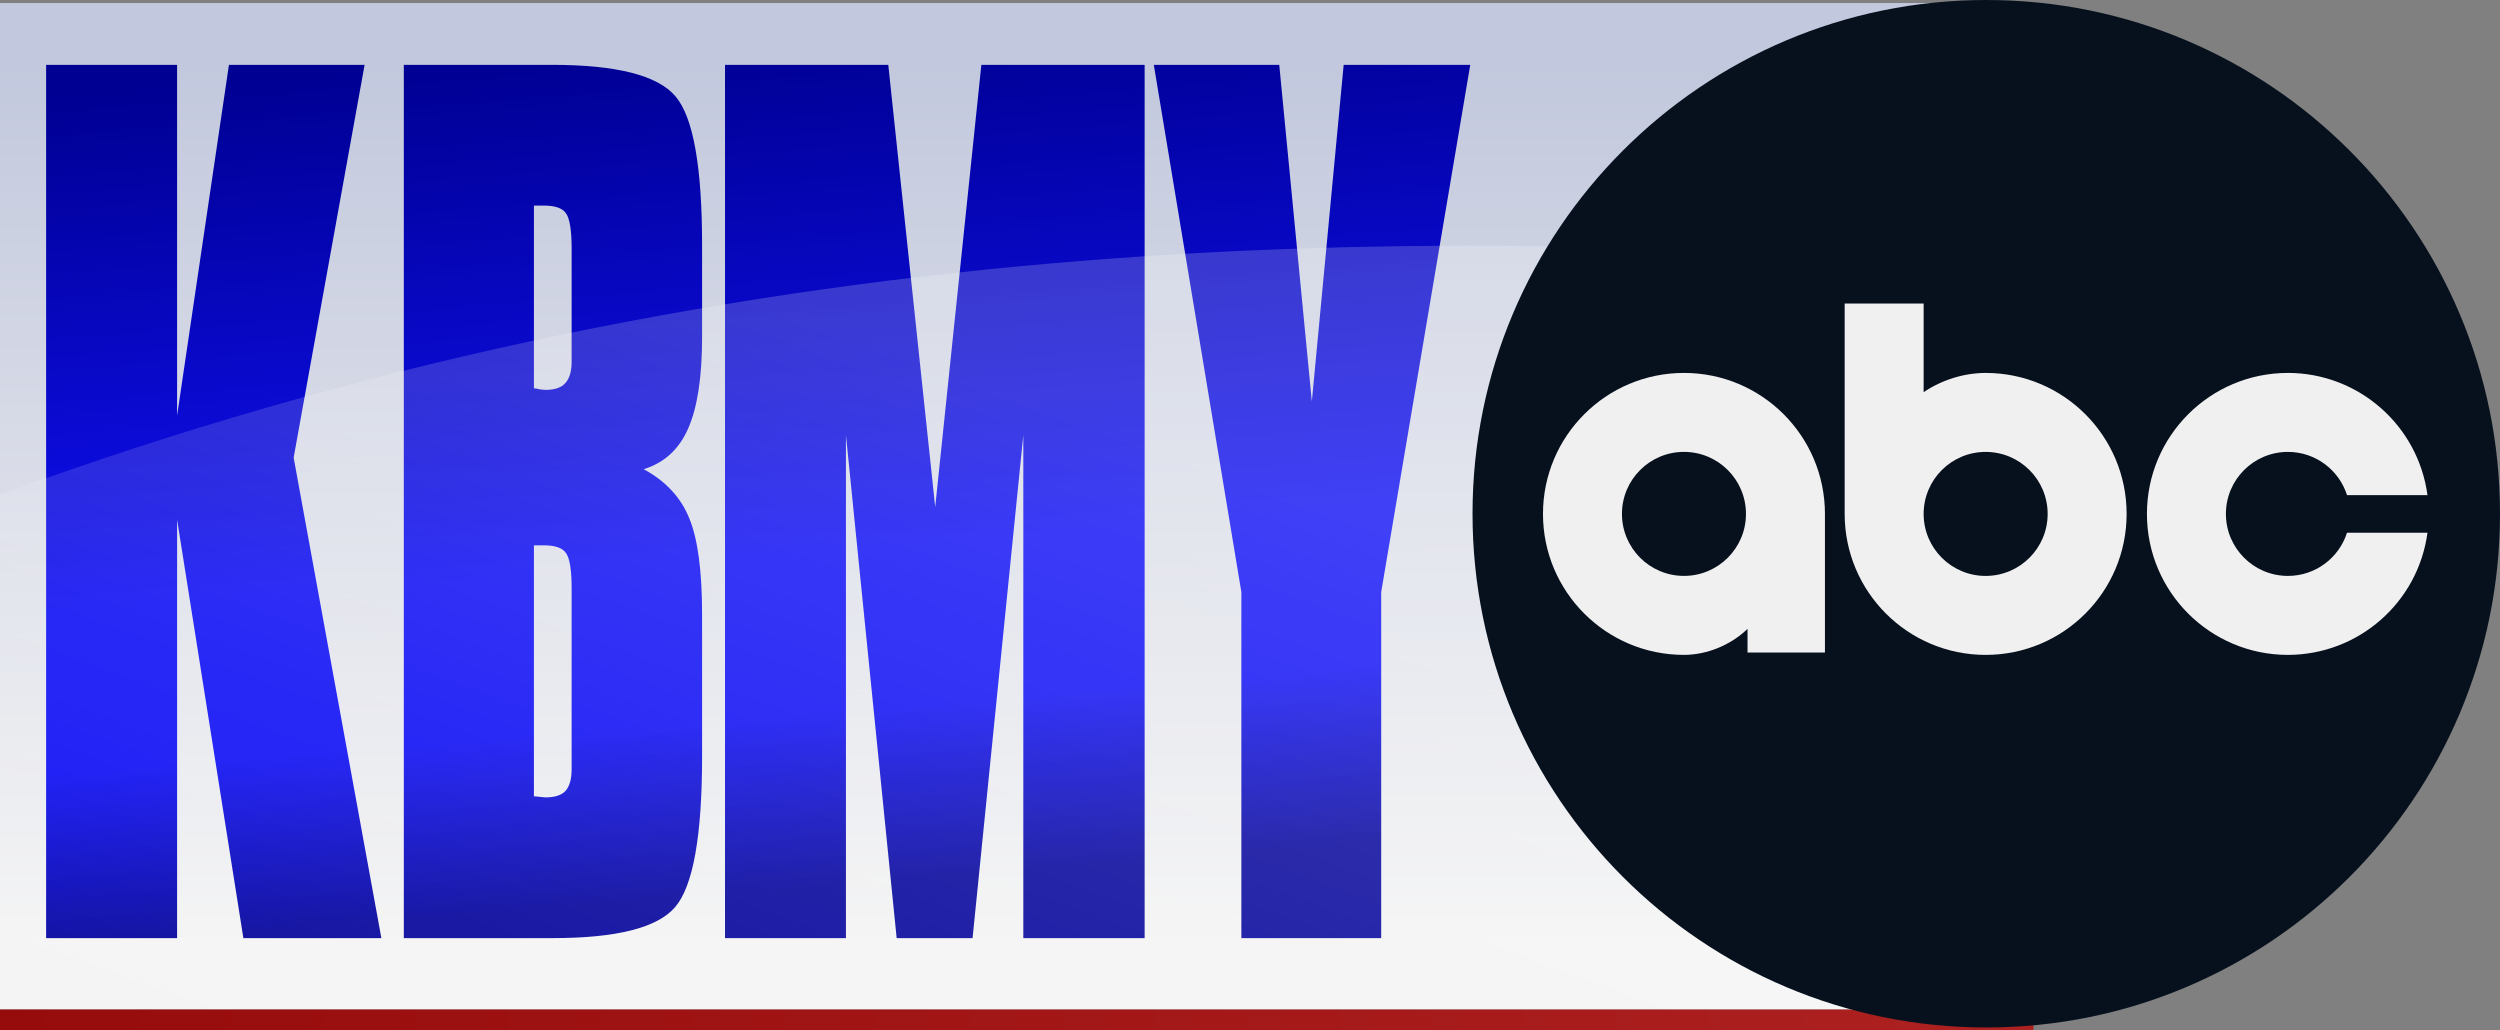 <?xml version="1.0" encoding="UTF-8" standalone="no"?>
<svg
   version="1.1"
   viewBox="0 0 241.186 99.373"
   id="svg37956"
   sodipodi:docname="KBMY_2021.svg"
   inkscape:version="1.1 (c68e22c387, 2021-05-23)"
   width="241.186"
   height="99.373"
   xmlns:inkscape="http://www.inkscape.org/namespaces/inkscape"
   xmlns:sodipodi="http://sodipodi.sourceforge.net/DTD/sodipodi-0.dtd"
   xmlns:xlink="http://www.w3.org/1999/xlink"
   xmlns="http://www.w3.org/2000/svg"
   xmlns:svg="http://www.w3.org/2000/svg">
  <rect x="0" y="0" width="241.186" height="99.373" fill="#808080" stroke="none"/>
  <sodipodi:namedview
     id="namedview37958"
     pagecolor="#505050"
     bordercolor="#eeeeee"
     borderopacity="1"
     inkscape:pageshadow="0"
     inkscape:pageopacity="0"
     inkscape:pagecheckerboard="0"
     showgrid="false"
     inkscape:zoom="1.180067"
     inkscape:cx="282.61107"
     inkscape:cy="100.41802"
     inkscape:window-width="1366"
     inkscape:window-height="715"
     inkscape:window-x="-8"
     inkscape:window-y="-8"
     inkscape:window-maximized="1"
     inkscape:current-layer="svg37956"
     inkscape:snap-bbox="true"
     inkscape:bbox-nodes="true"
     inkscape:bbox-paths="true"
     inkscape:snap-bbox-edge-midpoints="true"
     inkscape:snap-bbox-midpoints="true" />
  <defs
     id="defs37928">
    <linearGradient
       inkscape:collect="always"
       id="linearGradient40932">
      <stop
         style="stop-color:#000093;stop-opacity:1"
         offset="0"
         id="stop40928" />
      <stop
         style="stop-color:#1010f5;stop-opacity:1"
         offset="0.607"
         id="stop49255" />
      <stop
         style="stop-color:#1010f5;stop-opacity:1"
         offset="0.795"
         id="stop49257" />
      <stop
         style="stop-color:#07079d;stop-opacity:1"
         offset="1"
         id="stop40930" />
    </linearGradient>
    <linearGradient
       id="B"
       x1="151.352"
       x2="151.352"
       y1="5.587"
       y2="94.65"
       gradientTransform="matrix(0.962,0,0,0.962,0,0.293)"
       gradientUnits="userSpaceOnUse">
      <stop
         stop-color="#c2c8dd"
         offset="0"
         id="stop37912" />
      <stop
         stop-color="#f4f4f4"
         offset="1"
         id="stop37914" />
    </linearGradient>
    <linearGradient
       id="C"
       x2="203.842"
       y1="101.923"
       y2="101.923"
       gradientTransform="matrix(0.962,0,0,0.962,0,0.293)"
       gradientUnits="userSpaceOnUse">
      <stop
         stop-color="#960b0b"
         offset="0"
         id="stop37917" />
      <stop
         stop-color="#ad2121"
         offset="1"
         id="stop37919" />
    </linearGradient>
    <linearGradient
       id="D"
       x1="97.443"
       x2="59.415"
       y1="36.973"
       y2="141.243"
       gradientTransform="matrix(0.962,0,0,0.962,0,0.293)"
       gradientUnits="userSpaceOnUse">
      <stop
         stop-color="#fff"
         stop-opacity=".61"
         offset="0"
         id="stop37922" />
      <stop
         stop-color="#fff"
         stop-opacity="0"
         offset="1"
         id="stop37924" />
    </linearGradient>
    <linearGradient
       inkscape:collect="always"
       xlink:href="#linearGradient40932"
       id="linearGradient1989"
       x1="-86.315"
       y1="128.476"
       x2="-79.727"
       y2="210.128"
       gradientUnits="userSpaceOnUse"
       gradientTransform="translate(96.813,-119.624)" />
    <linearGradient
       inkscape:collect="always"
       xlink:href="#linearGradient40932"
       id="linearGradient1991"
       x1="-86.315"
       y1="128.476"
       x2="-79.727"
       y2="210.128"
       gradientUnits="userSpaceOnUse"
       gradientTransform="translate(96.813,-119.624)" />
    <linearGradient
       inkscape:collect="always"
       xlink:href="#linearGradient40932"
       id="linearGradient1993"
       x1="-86.315"
       y1="128.476"
       x2="-79.727"
       y2="210.128"
       gradientUnits="userSpaceOnUse"
       gradientTransform="matrix(0.948,0,0,1,95.306,-119.624)" />
    <linearGradient
       inkscape:collect="always"
       xlink:href="#linearGradient40932"
       id="linearGradient1995"
       x1="-86.315"
       y1="128.476"
       x2="-79.727"
       y2="210.128"
       gradientUnits="userSpaceOnUse"
       gradientTransform="translate(96.813,-119.624)" />
  </defs>
  <path
     d="M 0,0.293 H 196.174 V 97.392 H 0 Z"
     fill="url(#B)"
     paint-order="markers stroke fill"
     id="path37930"
     style="fill:url(#B);stroke:none;stroke-width:0.962" />
  <path
     d="m 0,97.392 h 196.174 v 1.981 H 0 Z"
     fill="url(#C)"
     paint-order="markers stroke fill"
     id="path37932"
     style="fill:url(#C);stroke:none;stroke-width:0.962" />
  <path
     d="M 17.085,50.128 V 90.504 H 4.449 V 6.255 H 17.085 V 40.097 L 22.087,6.255 H 35.175 L 28.33,44.15 36.792,90.504 H 23.479 Z"
     style="font-size:89.393px;line-height:1.25;font-family:'Compacta Bd BT';-inkscape-font-specification:'Compacta Bd BT';letter-spacing:-3.589px;word-spacing:0px;fill:url(#linearGradient1995);fill-opacity:1;stroke:none;stroke-width:2.235"
     id="path1356" />
  <path
     d="M 55.147,72.672 V 56.764 q 0,-2.634 -0.535,-3.394 -0.499,-0.76 -2.14,-0.76 h -0.963 v 24.216 q 0.178,0 0.571,0.051 0.392,0.051 0.535,0.051 1.355,0 1.926,-0.608 0.606,-0.659 0.606,-2.128 z m 0,-39.313 v -9.372 q 0,-2.634 -0.535,-3.394 -0.499,-0.76 -2.14,-0.76 H 51.51 V 37.462 q 0.178,0 0.571,0.101 0.392,0.051 0.535,0.051 1.355,0 1.926,-0.659 0.606,-0.659 0.606,-2.077 z M 38.958,90.504 V 6.255 h 14.299 q 9.343,0 11.91,3.04 2.567,2.989 2.567,14.388 v 8.815 q 0,5.826 -1.355,8.866 -1.319,2.989 -4.279,3.901 3.174,1.722 4.386,4.711 1.248,2.989 1.248,9.322 V 72.975 q 0,11.5 -2.603,14.54 -2.567,2.989 -11.803,2.989 z"
     style="font-size:89.393px;line-height:1.25;font-family:'Compacta Bd BT';-inkscape-font-specification:'Compacta Bd BT';letter-spacing:-3.589px;word-spacing:0px;fill:url(#linearGradient1993);fill-opacity:1;stroke:none;stroke-width:2.176"
     id="path1358" />
  <path
     d="M 81.611,41.971 V 90.504 H 69.945 V 6.255 H 85.696 L 90.223,48.912 94.676,6.255 h 15.752 V 90.504 H 98.724 V 41.971 l -4.895,48.533 h -7.324 z"
     style="font-size:89.393px;line-height:1.25;font-family:'Compacta Bd BT';-inkscape-font-specification:'Compacta Bd BT';letter-spacing:-3.589px;word-spacing:0px;fill:url(#linearGradient1991);fill-opacity:1;stroke:none;stroke-width:2.211"
     id="path1360" />
  <path
     d="M 119.759,90.504 V 57.119 L 111.313,6.255 h 12.102 l 3.144,32.473 3.071,-32.473 h 12.212 l -8.592,50.863 v 33.385 z"
     style="font-size:89.393px;line-height:1.25;font-family:'Compacta Bd BT';-inkscape-font-specification:'Compacta Bd BT';letter-spacing:-3.589px;word-spacing:0px;fill:url(#linearGradient1989);fill-opacity:1;stroke:none;stroke-width:2.204"
     id="path1362" />
  <path
     d="M 0,47.736 C 68.672,22.573 134.891,20.397 200.206,26.703 V 97.392 H 0 Z"
     fill="url(#D)"
     opacity="0.329"
     id="path37944"
     style="fill:url(#D);stroke:none;stroke-width:0.962" />
  <path
     d="M 191.623,0 C 164.251,0 142.061,22.19 142.061,49.563 c 0,27.372 22.19,49.562 49.562,49.562 27.373,0 49.563,-22.19 49.563,-49.562 C 241.186,22.19 218.996,0 191.623,0"
     fill="#07111e"
     id="path37946"
     style="stroke:none;stroke-width:0.962" />
  <path
     d="m 176.06,62.95 v -13.371 c 0,-7.512 -6.09,-13.601 -13.601,-13.601 -7.511,6e-5 -13.601,6.089 -13.601,13.601 -9e-5,7.512 6.089,13.601 13.601,13.601 2.217,-0.003 4.515,-0.944 6.133,-2.51 v 2.281 z m -13.601,-7.39 c -3.304,-4e-5 -5.982,-2.678 -5.982,-5.982 9e-5,-3.303 2.678,-5.981 5.982,-5.982 3.303,4e-5 5.981,2.678 5.982,5.982 1e-4,3.304 -2.678,5.982 -5.982,5.982 z"
     id="path37948"
     style="fill:#f0f0f0;stroke:none;stroke-width:0.962" />
  <path
     d="m 177.963,29.285 v 20.295 c 1e-4,7.512 6.09,13.601 13.601,13.601 7.511,-5e-5 13.601,-6.089 13.601,-13.601 9e-5,-7.512 -6.089,-13.601 -13.601,-13.601 -2.074,0.003 -4.221,0.664 -5.982,1.856 v -8.549 z m 13.601,14.313 c 3.304,5e-5 5.982,2.678 5.982,5.982 0,3.303 -2.678,5.981 -5.982,5.982 -3.303,-6e-5 -5.981,-2.678 -5.982,-5.982 -1e-4,-3.304 2.678,-5.982 5.982,-5.982 z"
     id="path37950"
     style="fill:#f0f0f0;stroke:none;stroke-width:0.962" />
  <path
     d="m 220.725,35.978 c -7.512,1e-5 -13.601,6.089 -13.601,13.601 -2.2e-4,7.512 6.089,13.601 13.601,13.601 6.805,-0.008 12.557,-5.044 13.464,-11.788 h -7.763 c -0.768,2.417 -3.029,4.169 -5.701,4.169 -3.303,-4e-5 -5.981,-2.678 -5.982,-5.982 -8e-5,-3.304 2.678,-5.982 5.982,-5.982 2.671,4e-5 4.933,1.752 5.701,4.169 h 7.763 c -0.907,-6.744 -6.659,-11.781 -13.464,-11.789 z"
     id="path37952"
     style="fill:#f0f0f0;stroke:none;stroke-width:0.962" />
</svg>
